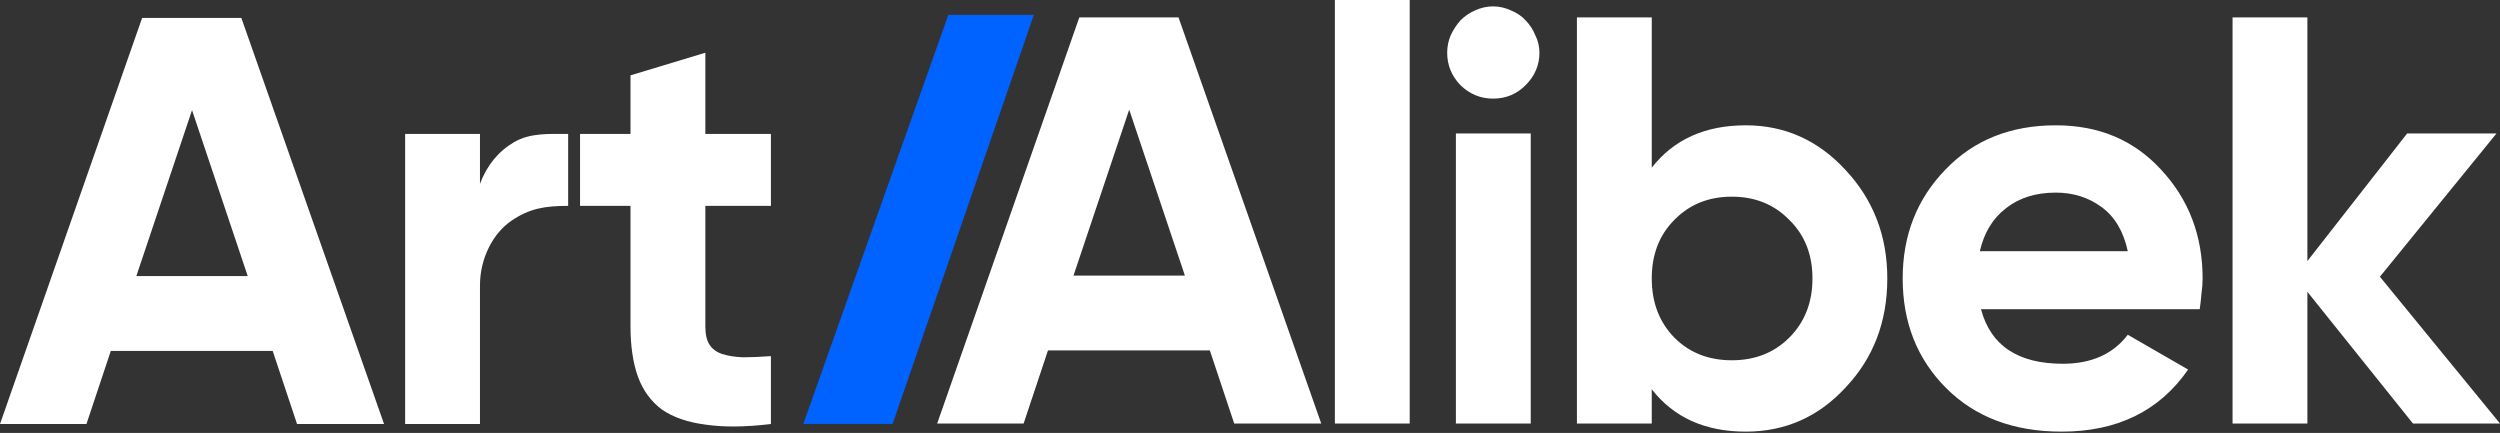 <?xml version="1.0" encoding="UTF-8"?> <svg xmlns="http://www.w3.org/2000/svg" width="1178" height="204" viewBox="0 0 1178 204" fill="none"><rect x="0" y="0" width="1178" height="204" fill="#333333" stroke="none"/><path d="M581.558 199.558L570.076 165.114H493.807L482.326 199.558H441.594L508.569 8.201H555.315L622.563 199.558H581.558ZM505.835 129.85H558.322L532.078 51.666L505.835 129.85ZM628.989 199.558V0H664.254V199.558H628.989ZM703.511 46.472C697.679 46.472 692.577 44.377 688.203 40.185C684.011 35.811 681.915 30.708 681.915 24.876C681.915 21.96 682.462 19.227 683.555 16.675C684.831 13.942 686.38 11.573 688.203 9.568C690.207 7.563 692.486 6.014 695.037 4.921C697.771 3.645 700.595 3.007 703.511 3.007C706.427 3.007 709.252 3.645 711.986 4.921C714.719 6.014 716.997 7.563 718.82 9.568C720.825 11.573 722.374 13.942 723.467 16.675C724.743 19.227 725.381 21.96 725.381 24.876C725.381 30.708 723.194 35.811 718.82 40.185C714.628 44.377 709.525 46.472 703.511 46.472ZM686.016 199.558V62.874H721.28V199.558H686.016ZM822.594 59.047C841.001 59.047 856.674 66.064 869.614 80.097C882.735 94.129 889.296 111.169 889.296 131.216C889.296 151.628 882.735 168.759 869.614 182.609C856.856 196.46 841.183 203.385 822.594 203.385C803.459 203.385 788.695 196.733 778.307 183.43V199.558H743.043V8.201H778.307V79.003C788.695 65.699 803.459 59.047 822.594 59.047ZM788.968 159.1C796.078 166.207 805.099 169.761 816.034 169.761C826.968 169.761 835.989 166.207 843.097 159.1C850.387 151.81 854.032 142.516 854.032 131.216C854.032 119.917 850.387 110.714 843.097 103.606C835.989 96.317 826.968 92.672 816.034 92.672C805.099 92.672 796.078 96.317 788.968 103.606C781.861 110.714 778.307 119.917 778.307 131.216C778.307 142.516 781.861 151.81 788.968 159.1ZM933.448 145.705C938.005 162.836 950.853 171.401 971.993 171.401C985.479 171.401 995.685 166.845 1002.61 157.733L1031.04 174.135C1017.55 193.635 997.69 203.385 971.447 203.385C948.848 203.385 930.715 196.551 917.046 182.883C903.378 169.214 896.544 151.992 896.544 131.216C896.544 110.805 903.287 93.674 916.773 79.823C930.077 65.973 947.39 59.047 968.713 59.047C988.942 59.047 1005.44 65.973 1018.19 79.823C1031.31 93.856 1037.87 110.987 1037.87 131.216C1037.87 133.586 1037.69 135.955 1037.33 138.324C1037.15 140.693 1036.87 143.153 1036.51 145.705H933.448ZM1002.61 118.368C1000.61 109.074 996.505 102.148 990.309 97.592C984.112 93.036 976.914 90.758 968.713 90.758C959.236 90.758 951.4 93.218 945.203 98.139C939.007 102.877 934.906 109.62 932.902 118.368H1002.61ZM1178 199.558H1136.99L1087.24 137.504V199.558H1051.98V8.201H1087.24V123.015L1134.26 62.874H1176.36L1121.41 130.396L1178 199.558Z" fill="white"></path><path d="M139.964 199.796L128.483 165.351H52.213L40.732 199.796H0L66.975 8.438H113.721L180.969 199.796H139.964ZM64.241 130.087H116.728L90.485 51.904L64.241 130.087ZM226.165 86.621C229.445 77.874 234.821 71.313 242.293 66.939C249.948 62.565 258.422 63.112 267.716 63.112V97.009C256.817 97.009 249.566 98.168 241 104C232.617 109.65 226.165 121.339 226.165 134.461V199.796H190.9V63.112H226.165V86.621ZM363.253 97.009H332.361V153.87C332.361 157.515 332.999 160.34 334.275 162.344C335.551 164.349 337.464 165.807 340.016 166.718C342.749 167.629 346.03 168.176 349.858 168.358C353.685 168.358 358.15 168.176 363.253 167.812V199.796C351.225 201.254 340.927 201.345 332.361 200.069C323.978 198.975 317.144 196.606 311.859 192.961C306.756 189.134 303.02 184.031 300.651 177.653C298.281 171.092 297.097 163.164 297.097 153.87V97.009H273.314V63.112H297.097V35.502L332.361 24.84V63.112H363.253V97.009Z" fill="white"></path><path d="M378.509 199.769L446.851 7.009H487.155L420.586 199.769H378.509Z" fill="#0062FF"></path></svg> 